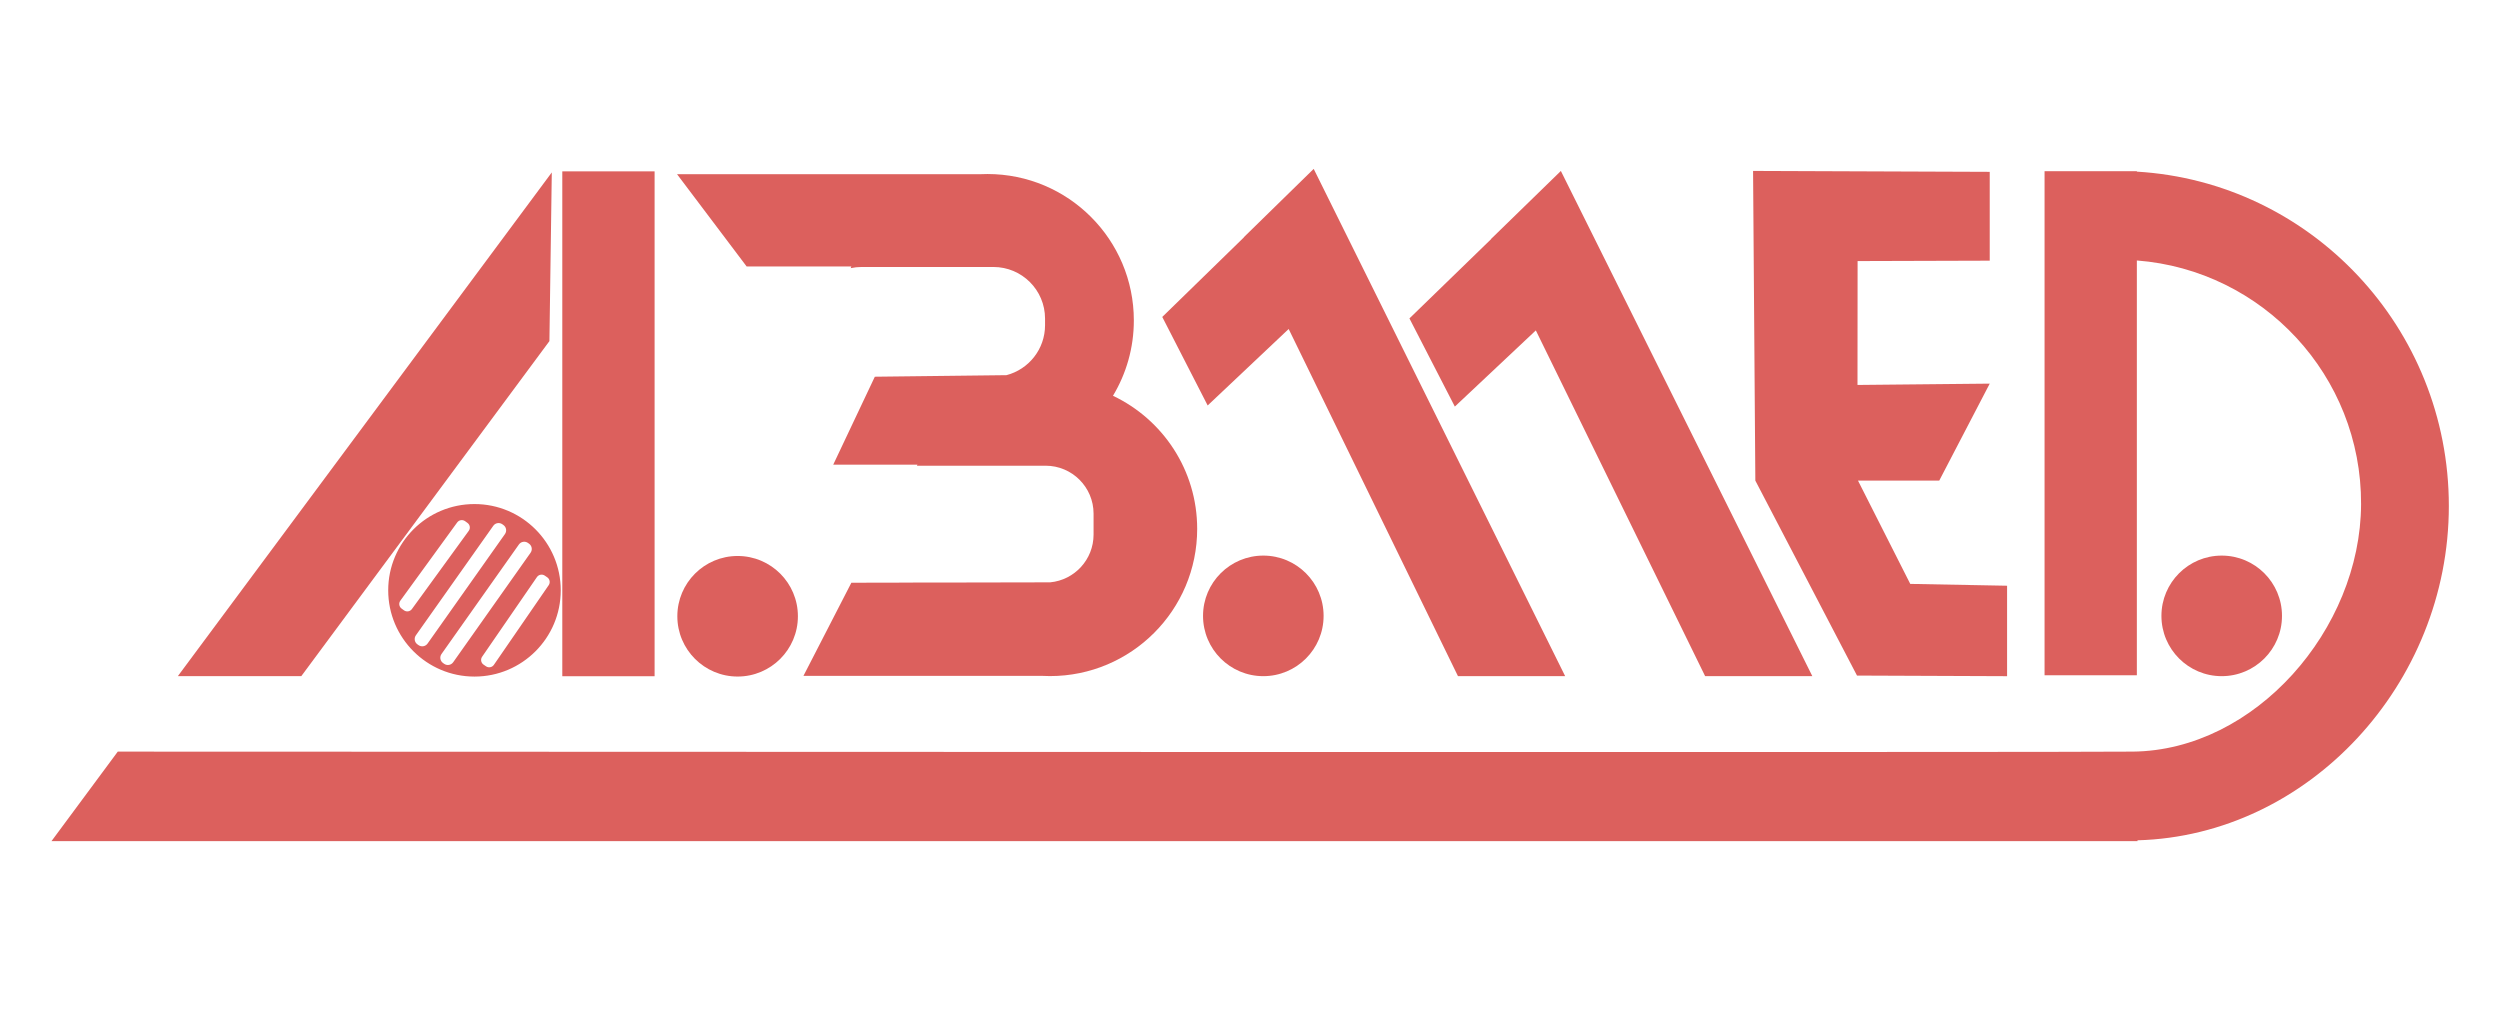 <?xml version="1.0" encoding="UTF-8"?>
<!-- Created with Inkscape (http://www.inkscape.org/) -->
<svg width="453.54" height="183.25" version="1.1" viewBox="0 0 453.54 183.25" xmlns="http://www.w3.org/2000/svg">
 <defs>
  <clipPath id="clipPath6">
   <path transform="translate(-115.83 -101.18)" d="M 0,137.441 H 340.157 V 0 H 0 Z"/>
  </clipPath>
  <clipPath id="clipPath8">
   <path transform="translate(-92.157 -53.588)" d="M 0,137.441 H 340.157 V 0 H 0 Z"/>
  </clipPath>
  <clipPath id="clipPath10">
   <path transform="translate(-163.69 -53.642)" d="M 0,137.441 H 340.157 V 0 H 0 Z"/>
  </clipPath>
  <clipPath id="clipPath12">
   <path transform="translate(-310.5 -53.642)" d="M 0,137.441 H 340.157 V 0 H 0 Z"/>
  </clipPath>
  <clipPath id="clipPath14">
   <path transform="translate(-252.66 -45.521)" d="M 0,137.441 H 340.157 V 0 H 0 Z"/>
  </clipPath>
  <clipPath id="clipPath16">
   <path transform="translate(-74.128 -59.122)" d="M 0,137.441 H 340.157 V 0 H 0 Z"/>
  </clipPath>
  <clipPath id="clipPath18">
   <path transform="translate(-290.75 -114.09)" d="M 0,137.441 H 340.157 V 0 H 0 Z"/>
  </clipPath>
 </defs>
 <g fill="#dc605d">
  <path transform="matrix(1.333 0 0 -1.333 0 183.25)" d="m89.088 114.15h-12.561v-68.71h12.561z"/>
  <path transform="matrix(1.333 0 0 -1.333 219.09 73.558)" d="m0 0 11.024 10.408 23.039-47.243h14.589l-34.221 69.032-9.501-9.292 0.01-0.02-11.118-10.838z"/>
  <path transform="matrix(1.333 0 0 -1.333 263.93 73.759)" d="m0 0 11.024 10.366 23.039-47.05h14.589l-34.221 68.75-9.501-9.254 0.01-0.021-11.118-10.793z"/>
  <path transform="matrix(1.333 0 0 -1.333 99.673 61.884)" d="m0 0 0.323 22.959-50.888-68.549h16.801z"/>
  <path transform="matrix(1.333 0 0 -1.333 154.45 48.342)" d="m0 0c-0.03-0.076-0.063-0.151-0.092-0.228 0.478 0.103 0.973 0.158 1.482 0.158h17.945c3.88 0 7.025-3.145 7.025-7.025v-0.899c0-3.267-2.23-6.012-5.25-6.799l-17.916-0.211-5.663-11.97h11.464c-0.023-0.048-0.049-0.094-0.072-0.142h17.513c3.605 0 6.527-2.922 6.527-6.526v-2.85c0-3.393-2.591-6.181-5.902-6.496l-15.191-0.03h-3.498c1e-3 -3e-3 2e-3 -5e-3 3e-3 -7e-3l-8.374-0.017-6.523-12.678h32.558c0.329-0.016 0.659-0.027 0.992-0.027 11.066 0 20.037 8.971 20.037 20.037 0 7.997-4.685 14.897-11.46 18.111 1.802 2.996 2.84 6.504 2.84 10.255 0 11.005-8.921 19.926-19.925 19.926-0.295 0-0.588-8e-3 -0.879-0.021h-41.367l9.475-12.561z" clip-path="url(#clipPath6)"/>
  <path transform="matrix(1.333 0 0 -1.333 122.88 111.8)" d="m0 0c0-4.531 3.673-8.204 8.204-8.204s8.204 3.673 8.204 8.204-3.673 8.204-8.204 8.204-8.204-3.673-8.204-8.204" clip-path="url(#clipPath8)"/>
  <path transform="matrix(1.333 0 0 -1.333 218.25 111.73)" d="m0 0c0-4.531 3.673-8.204 8.204-8.204s8.204 3.673 8.204 8.204-3.673 8.204-8.204 8.204-8.204-3.673-8.204-8.204" clip-path="url(#clipPath10)"/>
  <path transform="matrix(1.333 0 0 -1.333 413.99 111.73)" d="m0 0c0 4.531-3.673 8.204-8.204 8.204s-8.204-3.673-8.204-8.204 3.673-8.204 8.204-8.204 8.204 3.673 8.204 8.204" clip-path="url(#clipPath12)"/>
  <path transform="matrix(1.333 0 0 -1.333 336.89 122.56)" d="m0 0 20.425-0.083v12.311l-13.178 0.249-7.113 14.058h11.058l6.871 13.198-17.996-0.18 0.014 16.86 17.982 0.054v12.089l-32.208 0.125 0.309-42.146z" clip-path="url(#clipPath14)"/>
  <path transform="matrix(1.333 0 0 -1.333 98.838 104.43)" d="m0 0 0.33-0.227c0.351-0.242 0.44-0.723 0.198-1.074l-7.46-10.841c-0.241-0.351-0.722-0.44-1.073-0.198l-0.33 0.227c-0.352 0.241-0.441 0.722-0.199 1.074l7.46 10.841c0.242 0.351 0.723 0.44 1.074 0.198m-12.471-11.788c-0.281-0.398-0.832-0.493-1.23-0.212l-0.147 0.105c-0.398 0.281-0.493 0.831-0.212 1.229l10.535 14.907c0.282 0.398 0.832 0.493 1.23 0.212l0.148-0.105c0.397-0.281 0.492-0.831 0.211-1.229zm-4.718 2.33-0.147 0.104c-0.398 0.282-0.493 0.832-0.212 1.23l10.535 14.907c0.281 0.398 0.832 0.493 1.23 0.211l0.147-0.104c0.398-0.281 0.493-0.832 0.212-1.229l-10.535-14.908c-0.282-0.397-0.832-0.492-1.23-0.211m-0.9 4.909c-0.251-0.345-0.734-0.422-1.079-0.171l-0.324 0.236c-0.345 0.25-0.421 0.733-0.17 1.078l7.737 10.645c0.251 0.345 0.733 0.422 1.078 0.171l0.325-0.236c0.345-0.25 0.421-0.733 0.17-1.078zm8.516 14.291c-6.484 0-11.74-5.256-11.74-11.74s5.256-11.74 11.74-11.74 11.741 5.256 11.741 11.74-5.257 11.74-11.741 11.74" clip-path="url(#clipPath16)"/>
  <path transform="matrix(1.333 0 0 -1.333 387.66 31.135)" d="m0 0v0.058h-12.561v-68.603h12.561v56.453c17.131-1.323 30.582-15.686 30.516-33.162-0.064-17.091-14.477-33.517-31.065-33.68-3.674-0.122-249.98-0.012-274.24-1e-3l-9.023-12.183h283.9v0.114c23.27 0.638 42.372 21.269 42.372 45.499 0 24.263-18.78 44.094-42.468 45.505" clip-path="url(#clipPath18)"/>
 </g>
</svg>
